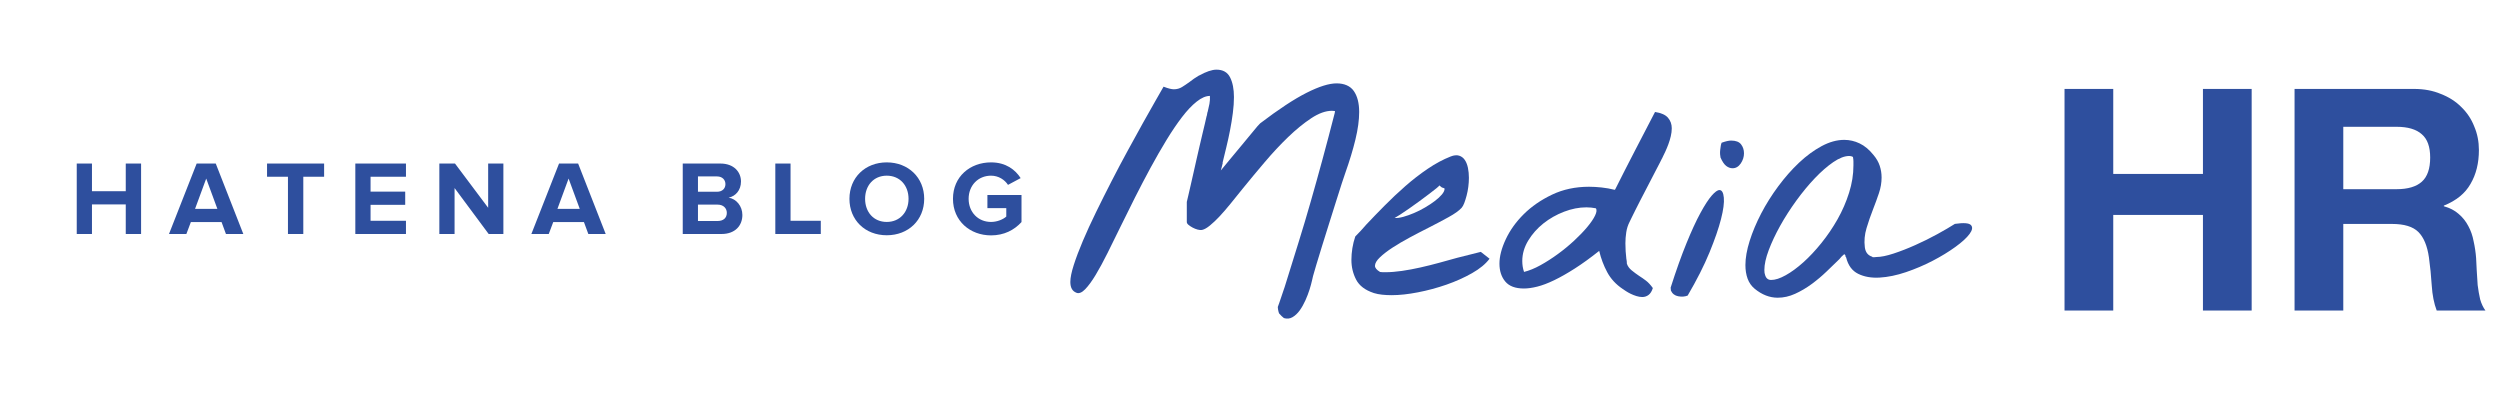 <svg width="290" height="46" viewBox="0 0 290 46" fill="none" xmlns="http://www.w3.org/2000/svg">
<path d="M148.933 36.896C148.858 36.841 148.768 36.763 148.665 36.664C148.562 36.563 148.463 36.457 148.368 36.348C148.33 36.257 148.294 36.11 148.255 35.909C148.217 35.707 148.217 35.58 148.255 35.524C148.274 35.469 148.322 35.336 148.397 35.127C148.471 34.917 148.552 34.682 148.636 34.426C148.721 34.17 148.8 33.932 148.876 33.713C148.951 33.493 148.997 33.356 149.018 33.302C149.598 31.436 150.139 29.703 150.637 28.1C151.135 26.5 151.609 24.912 152.058 23.337C152.508 21.762 152.96 20.148 153.409 18.492C153.859 16.836 154.339 15.02 154.845 13.044L154.817 13.072C154.835 13.016 154.849 12.984 154.859 12.976C154.869 12.966 154.863 12.935 154.845 12.881C154.807 12.881 154.756 12.877 154.69 12.867C154.623 12.857 154.563 12.853 154.506 12.853C153.774 12.853 152.972 13.141 152.099 13.719C151.226 14.295 150.334 15.024 149.423 15.901C148.511 16.779 147.606 17.75 146.707 18.81C145.805 19.872 144.961 20.887 144.172 21.858C143.684 22.461 143.214 23.043 142.765 23.601C142.315 24.159 141.888 24.653 141.484 25.084C141.081 25.515 140.706 25.87 140.357 26.154C140.01 26.438 139.714 26.607 139.47 26.663C139.319 26.701 139.141 26.691 138.936 26.635C138.728 26.579 138.532 26.502 138.345 26.401C138.157 26.299 137.998 26.194 137.867 26.085C137.736 25.976 137.669 25.865 137.669 25.755V23.422C137.708 23.24 137.768 22.98 137.853 22.64C137.937 22.302 138.026 21.913 138.121 21.473C138.214 21.034 138.323 20.557 138.446 20.045C138.567 19.533 138.686 19.011 138.798 18.48C138.911 17.968 139.028 17.456 139.151 16.944C139.272 16.431 139.385 15.951 139.49 15.502C139.593 15.053 139.688 14.66 139.772 14.323C139.857 13.985 139.918 13.715 139.956 13.512C139.994 13.421 140.016 13.326 140.026 13.225C140.036 13.123 140.059 13.028 140.097 12.937C140.172 12.645 140.238 12.347 140.295 12.045C140.351 11.743 140.369 11.438 140.351 11.126C139.881 11.126 139.369 11.346 138.817 11.785C138.262 12.224 137.695 12.823 137.113 13.584C136.53 14.345 135.931 15.23 135.31 16.247C134.691 17.263 134.076 18.333 133.465 19.459C132.854 20.585 132.255 21.733 131.662 22.904C131.072 24.076 130.513 25.201 129.987 26.279C129.46 27.36 128.954 28.388 128.466 29.367C127.978 30.346 127.519 31.192 127.087 31.907C126.656 32.619 126.252 33.169 125.877 33.555C125.502 33.94 125.163 34.077 124.863 33.966H124.891C124.403 33.801 124.159 33.38 124.159 32.703C124.159 32.226 124.29 31.577 124.553 30.753C124.815 29.929 125.168 28.996 125.609 27.953C126.051 26.911 126.561 25.795 127.144 24.604C127.724 23.414 128.325 22.215 128.946 21.008C129.565 19.801 130.19 18.619 130.82 17.468C131.449 16.314 132.035 15.25 132.58 14.269C133.124 13.29 133.608 12.434 134.03 11.702C134.451 10.969 134.766 10.421 134.973 10.054C135.256 10.163 135.494 10.242 135.691 10.288C135.889 10.334 136.044 10.357 136.155 10.357C136.512 10.357 136.83 10.27 137.113 10.097C137.395 9.923 137.685 9.726 137.986 9.508C138.304 9.252 138.679 8.995 139.113 8.739L139.085 8.767C139.911 8.31 140.587 8.08 141.111 8.08C141.861 8.08 142.388 8.378 142.688 8.972C142.989 9.567 143.138 10.33 143.138 11.263C143.138 11.831 143.095 12.442 143.011 13.101C142.926 13.761 142.817 14.428 142.686 15.105C142.555 15.782 142.41 16.445 142.251 17.094C142.091 17.744 141.946 18.343 141.815 18.893H141.843C141.805 19.058 141.769 19.209 141.73 19.346C141.692 19.483 141.656 19.626 141.617 19.771C141.879 19.441 142.222 19.026 142.646 18.522C143.067 18.02 143.491 17.511 143.912 16.999C144.333 16.487 144.729 16.01 145.094 15.572C145.461 15.133 145.717 14.821 145.868 14.638C145.906 14.603 145.961 14.543 146.037 14.46C146.112 14.378 146.158 14.327 146.178 14.309C148.318 12.681 150.11 11.499 151.556 10.768C153.002 10.036 154.165 9.671 155.047 9.671C155.928 9.671 156.634 9.968 157.045 10.562C157.458 11.158 157.664 11.966 157.664 12.992C157.664 13.925 157.519 14.992 157.228 16.191C156.938 17.39 156.547 18.675 156.061 20.047C155.986 20.247 155.849 20.651 155.654 21.254C155.456 21.858 155.232 22.567 154.978 23.381C154.724 24.195 154.452 25.06 154.161 25.974C153.871 26.889 153.599 27.759 153.345 28.581C153.091 29.405 152.871 30.128 152.683 30.749C152.496 31.37 152.373 31.791 152.316 32.012C152.298 32.085 152.256 32.268 152.189 32.562C152.123 32.856 152.03 33.197 151.907 33.59C151.784 33.983 151.625 34.4 151.429 34.839C151.232 35.278 151.012 35.667 150.768 36.007C150.524 36.344 150.248 36.606 149.937 36.789C149.627 36.972 149.294 37.009 148.937 36.898L148.933 36.896Z" fill="#2E4F9E"/>
<path d="M159.352 33.987C158.356 33.658 157.676 33.142 157.311 32.437C156.944 31.732 156.763 30.967 156.763 30.145C156.763 29.707 156.801 29.254 156.875 28.787C156.95 28.321 157.063 27.868 157.214 27.429C157.42 27.229 157.636 27.004 157.862 26.756C158.087 26.51 158.303 26.268 158.509 26.029C159.146 25.352 159.85 24.626 160.62 23.847C161.39 23.069 162.193 22.314 163.028 21.582C163.862 20.851 164.725 20.182 165.619 19.578C166.51 18.975 167.397 18.498 168.28 18.151C168.655 18.004 168.98 17.972 169.252 18.055C169.524 18.137 169.744 18.302 169.914 18.55C170.083 18.796 170.204 19.104 170.281 19.469C170.355 19.837 170.393 20.22 170.393 20.623C170.393 20.97 170.369 21.324 170.323 21.679C170.277 22.036 170.21 22.374 170.125 22.696C170.041 23.015 169.952 23.299 169.857 23.547C169.762 23.794 169.66 23.982 169.547 24.109C169.246 24.439 168.74 24.8 168.026 25.193C167.312 25.587 166.524 26.003 165.661 26.442C164.965 26.79 164.254 27.161 163.522 27.554C162.79 27.947 162.128 28.337 161.537 28.722C160.947 29.107 160.459 29.482 160.074 29.848C159.688 30.215 159.497 30.543 159.497 30.836C159.497 31.075 159.694 31.313 160.088 31.549C160.18 31.567 160.285 31.577 160.398 31.577H160.709C161.289 31.577 161.929 31.527 162.624 31.426C163.318 31.325 164.032 31.192 164.764 31.027C165.496 30.862 166.228 30.68 166.96 30.479C167.691 30.278 168.385 30.086 169.042 29.903C169.512 29.776 170.004 29.651 170.521 29.532C171.037 29.413 171.454 29.308 171.773 29.216L172.787 30.012C172.337 30.616 171.66 31.174 170.76 31.686C169.859 32.198 168.869 32.643 167.79 33.019C166.712 33.394 165.609 33.692 164.481 33.91C163.354 34.13 162.342 34.24 161.441 34.24C161.047 34.24 160.676 34.222 160.328 34.184C159.981 34.148 159.656 34.083 159.356 33.991L159.352 33.987ZM166.953 21.498C166.972 21.536 166.873 21.639 166.657 21.814C166.441 21.989 166.159 22.207 165.812 22.473C165.465 22.739 165.084 23.021 164.671 23.325C164.258 23.627 163.854 23.915 163.461 24.191C163.068 24.465 162.715 24.703 162.404 24.904C162.094 25.106 161.884 25.233 161.771 25.289C162.054 25.307 162.39 25.261 162.786 25.152C163.179 25.043 163.592 24.896 164.024 24.713C164.455 24.53 164.883 24.316 165.304 24.068C165.726 23.821 166.107 23.569 166.445 23.313C166.784 23.057 167.054 22.805 167.262 22.559C167.468 22.312 167.573 22.088 167.573 21.886C167.573 21.85 167.47 21.804 167.262 21.748L166.951 21.502L166.953 21.498Z" fill="#2E4F9E"/>
<path d="M190.491 34.454C190.283 34.454 190.064 34.416 189.83 34.345C189.594 34.271 189.374 34.184 189.168 34.085C188.961 33.983 188.773 33.878 188.606 33.769C188.436 33.66 188.315 33.576 188.239 33.523C187.45 32.993 186.849 32.343 186.436 31.573C186.023 30.805 185.714 29.981 185.506 29.103C184.492 29.909 183.551 30.59 182.677 31.148C181.804 31.706 181.006 32.159 180.284 32.506C179.562 32.854 178.909 33.102 178.328 33.247C177.745 33.394 177.229 33.467 176.779 33.467C175.783 33.467 175.061 33.197 174.612 32.657C174.162 32.117 173.936 31.426 173.936 30.584C173.936 29.742 174.18 28.799 174.668 27.757C175.156 26.714 175.85 25.743 176.751 24.848C177.653 23.953 178.745 23.196 180.032 22.582C181.316 21.969 182.748 21.663 184.325 21.663C184.774 21.663 185.258 21.691 185.775 21.745C186.291 21.8 186.803 21.892 187.309 22.019L187.366 21.963C188.098 20.5 188.862 18.999 189.66 17.462C190.459 15.925 191.233 14.434 191.983 12.988C192.697 13.098 193.199 13.322 193.489 13.661C193.78 14.001 193.925 14.408 193.925 14.883C193.925 15.176 193.887 15.482 193.812 15.802C193.737 16.122 193.643 16.433 193.53 16.735C193.417 17.037 193.3 17.321 193.177 17.587C193.054 17.853 192.947 18.077 192.852 18.26C192.834 18.298 192.824 18.323 192.824 18.341C192.824 18.359 192.814 18.369 192.796 18.369C192.757 18.46 192.673 18.629 192.542 18.877C192.411 19.124 192.255 19.422 192.078 19.769C191.898 20.116 191.703 20.496 191.487 20.909C191.271 21.32 191.06 21.729 190.854 22.13C190.646 22.533 190.441 22.93 190.235 23.323C190.027 23.716 189.846 24.078 189.686 24.407C189.527 24.737 189.386 25.021 189.265 25.259C189.142 25.497 189.063 25.662 189.025 25.753C188.838 26.119 188.71 26.518 188.646 26.947C188.579 27.378 188.547 27.802 188.547 28.223C188.547 28.535 188.557 28.841 188.575 29.143C188.594 29.445 188.622 29.752 188.66 30.062V30.034C188.698 30.217 188.717 30.401 188.717 30.584C188.811 30.878 188.999 31.138 189.279 31.366C189.561 31.595 189.852 31.811 190.152 32.012C190.414 32.177 190.676 32.359 190.941 32.562C191.203 32.762 191.465 33.046 191.729 33.414C191.616 33.779 191.453 34.045 191.237 34.21C191.021 34.375 190.773 34.456 190.491 34.456V34.454ZM176.779 31.545C177.38 31.398 178.018 31.138 178.695 30.763C179.371 30.388 180.042 29.959 180.707 29.472C181.373 28.988 182.002 28.47 182.595 27.922C183.186 27.372 183.694 26.847 184.115 26.343C184.537 25.841 184.843 25.392 185.031 24.999C185.218 24.606 185.246 24.326 185.115 24.161C184.946 24.125 184.768 24.097 184.581 24.08C184.393 24.062 184.206 24.052 184.018 24.052C183.173 24.052 182.31 24.221 181.427 24.56C180.544 24.9 179.748 25.352 179.034 25.918C178.32 26.486 177.733 27.149 177.273 27.908C176.814 28.668 176.584 29.458 176.584 30.282C176.584 30.721 176.65 31.134 176.781 31.517V31.545H176.779Z" fill="#2E4F9E"/>
<path d="M193.798 33.356C194.435 31.36 195.046 29.651 195.629 28.223C196.209 26.796 196.75 25.624 197.248 24.709C197.746 23.794 198.182 23.122 198.557 22.692C198.932 22.263 199.232 22.046 199.458 22.046C199.74 22.046 199.908 22.34 199.964 22.924C200.021 23.51 199.912 24.338 199.639 25.408C199.367 26.478 198.922 27.769 198.303 29.278C197.684 30.787 196.839 32.459 195.768 34.287C195.449 34.414 195.086 34.442 194.683 34.369C194.28 34.295 193.993 34.077 193.824 33.709L193.796 33.352L193.798 33.356ZM199.571 18.202C199.553 18.147 199.539 18.041 199.529 17.887C199.518 17.732 199.524 17.567 199.543 17.392C199.561 17.22 199.585 17.055 199.613 16.898C199.641 16.743 199.674 16.628 199.712 16.554C199.974 16.463 200.19 16.399 200.359 16.362C200.529 16.326 200.678 16.306 200.809 16.306C201.353 16.306 201.738 16.453 201.964 16.745C202.19 17.039 202.303 17.386 202.303 17.787C202.303 18.189 202.176 18.602 201.924 18.967C201.67 19.334 201.355 19.517 200.98 19.517C200.718 19.517 200.468 19.425 200.234 19.243C199.998 19.06 199.779 18.73 199.573 18.254V18.198L199.571 18.202Z" fill="#2E4F9E"/>
<path d="M214.156 29.869C214.099 29.796 214.071 29.746 214.071 29.718V29.663C214.071 29.663 214.067 29.635 214.057 29.607C214.047 29.579 214.004 29.538 213.93 29.484C213.704 29.667 213.516 29.86 213.367 30.06C212.917 30.499 212.419 30.979 211.875 31.502C211.331 32.024 210.754 32.508 210.143 32.957C209.532 33.406 208.895 33.781 208.227 34.083C207.56 34.385 206.89 34.535 206.215 34.535C205.275 34.535 204.384 34.188 203.539 33.493C203.164 33.181 202.892 32.792 202.722 32.325C202.553 31.859 202.468 31.333 202.468 30.747C202.468 29.923 202.632 28.99 202.96 27.947C203.289 26.905 203.735 25.843 204.297 24.763C204.86 23.682 205.521 22.63 206.281 21.606C207.042 20.581 207.844 19.67 208.689 18.873C209.534 18.077 210.407 17.438 211.308 16.951C212.21 16.467 213.083 16.225 213.928 16.225C214.547 16.225 215.144 16.362 215.716 16.636C216.289 16.91 216.819 17.349 217.307 17.954C217.664 18.375 217.912 18.806 218.053 19.245C218.194 19.684 218.265 20.132 218.265 20.589C218.265 21.193 218.162 21.802 217.954 22.414C217.747 23.027 217.523 23.645 217.279 24.266C216.997 24.979 216.745 25.712 216.519 26.462C216.293 27.213 216.228 27.953 216.321 28.686C216.396 29.272 216.688 29.637 217.194 29.784C217.156 29.802 217.162 29.816 217.208 29.826C217.255 29.836 217.311 29.84 217.378 29.84C217.444 29.84 217.541 29.83 217.674 29.812C218.18 29.812 218.838 29.679 219.644 29.415C220.451 29.151 221.296 28.821 222.179 28.426C223.06 28.033 223.911 27.612 224.728 27.163C225.544 26.714 226.224 26.317 226.768 25.97C227.782 25.823 228.401 25.869 228.627 26.107C228.853 26.345 228.801 26.689 228.472 27.135C228.143 27.584 227.595 28.086 226.825 28.644C226.054 29.202 225.177 29.738 224.191 30.251C223.205 30.763 222.173 31.202 221.094 31.569C220.015 31.934 218.997 32.145 218.039 32.2C217.081 32.256 216.251 32.109 215.547 31.762C214.843 31.414 214.379 30.783 214.153 29.867L214.156 29.869ZM204.751 31.901C204.864 32.286 205.098 32.476 205.455 32.476C205.925 32.476 206.487 32.294 207.144 31.926C207.802 31.561 208.481 31.061 209.185 30.431C209.889 29.8 210.588 29.055 211.282 28.194C211.976 27.334 212.601 26.415 213.155 25.436C213.708 24.457 214.156 23.432 214.492 22.362C214.831 21.292 214.998 20.236 214.998 19.191V18.711C214.998 18.574 214.98 18.405 214.942 18.202C214.811 18.129 214.67 18.093 214.52 18.093C213.976 18.093 213.357 18.331 212.661 18.806C211.968 19.282 211.254 19.904 210.522 20.672C209.79 21.441 209.072 22.31 208.368 23.279C207.665 24.25 207.04 25.223 206.495 26.202C205.951 27.181 205.509 28.12 205.172 29.016C204.834 29.913 204.666 30.681 204.666 31.321C204.666 31.577 204.695 31.77 204.751 31.897V31.901Z" fill="#2E4F9E"/>
<path d="M14.588 27.143V23.712H10.668V27.143H8.902V18.971H10.668V22.181H14.588V18.971H16.366V27.143H14.588Z" fill="#2E4F9E"/>
<path d="M26.21 27.143L25.7 25.757H22.141L21.619 27.143H19.603L22.813 18.971H25.027L28.225 27.143H26.208H26.21ZM23.922 20.71L22.627 24.227H25.214L23.92 20.71H23.922Z" fill="#2E4F9E"/>
<path d="M33.403 27.143V20.502H30.977V18.971H37.597V20.502H35.183V27.143H33.403Z" fill="#2E4F9E"/>
<path d="M41.218 27.143V18.971H47.092V20.502H42.985V22.229H47.004V23.76H42.985V25.61H47.092V27.143H41.218Z" fill="#2E4F9E"/>
<path d="M56.686 27.143L52.73 21.812V27.143H50.964V18.971H52.781L56.626 24.103V18.971H58.392V27.143H56.686Z" fill="#2E4F9E"/>
<path d="M68.246 27.143L67.736 25.757H64.177L63.655 27.143H61.639L64.849 18.971H67.063L70.261 27.143H68.244H68.246ZM65.958 20.71L64.663 24.227H67.25L65.956 20.71H65.958Z" fill="#2E4F9E"/>
<path d="M79.198 27.143V18.971H83.565C85.146 18.971 85.954 19.963 85.954 21.054C85.954 22.082 85.307 22.769 84.523 22.928C85.406 23.063 86.116 23.907 86.116 24.937C86.116 26.162 85.283 27.143 83.702 27.143H79.198ZM84.15 21.359C84.15 20.845 83.777 20.466 83.18 20.466H80.964V22.243H83.18C83.777 22.243 84.15 21.876 84.15 21.361V21.359ZM84.311 24.691C84.311 24.177 83.938 23.736 83.24 23.736H80.964V25.636H83.24C83.912 25.636 84.311 25.281 84.311 24.693V24.691Z" fill="#2E4F9E"/>
<path d="M89.937 27.143V18.971H91.703V25.61H95.212V27.143H89.937Z" fill="#2E4F9E"/>
<path d="M98.535 23.063C98.535 20.599 100.364 18.836 102.864 18.836C105.364 18.836 107.207 20.601 107.207 23.063C107.207 25.525 105.379 27.29 102.864 27.29C100.35 27.29 98.535 25.525 98.535 23.063ZM105.391 23.063C105.391 21.532 104.395 20.378 102.864 20.378C101.334 20.378 100.352 21.53 100.352 23.063C100.352 24.596 101.334 25.745 102.864 25.745C104.395 25.745 105.391 24.582 105.391 23.063Z" fill="#2E4F9E"/>
<path d="M110.545 23.063C110.545 20.478 112.535 18.836 114.962 18.836C116.693 18.836 117.775 19.694 118.396 20.66L116.928 21.445C116.555 20.869 115.846 20.378 114.962 20.378C113.456 20.378 112.361 21.518 112.361 23.063C112.361 24.608 113.456 25.745 114.962 25.745C115.696 25.745 116.394 25.428 116.729 25.12V24.141H114.539V22.622H118.495V25.759C117.648 26.691 116.467 27.304 114.962 27.304C112.537 27.304 110.545 25.638 110.545 23.065V23.063Z" fill="#2E4F9E"/>
<path d="M239.485 10.316H245.137V20.18H255.541V10.316H261.193V36.02H255.541V24.933H245.137V36.02H239.485V10.316ZM271.821 21.945H278.013C279.309 21.945 280.281 21.657 280.929 21.081C281.577 20.505 281.901 19.569 281.901 18.273C281.901 17.024 281.577 16.125 280.929 15.572C280.281 14.996 279.309 14.709 278.013 14.709H271.821V21.945ZM266.169 10.316H280.029C281.181 10.316 282.213 10.508 283.125 10.893C284.061 11.252 284.853 11.757 285.501 12.405C286.173 13.053 286.677 13.809 287.013 14.672C287.373 15.512 287.553 16.424 287.553 17.409C287.553 18.921 287.229 20.229 286.581 21.332C285.957 22.436 284.925 23.276 283.485 23.852V23.924C284.181 24.116 284.757 24.416 285.213 24.825C285.669 25.209 286.041 25.677 286.329 26.229C286.617 26.756 286.821 27.345 286.941 27.992C287.085 28.64 287.181 29.288 287.229 29.936C287.253 30.345 287.277 30.825 287.301 31.377C287.325 31.928 287.361 32.492 287.409 33.069C287.481 33.645 287.577 34.197 287.697 34.724C287.841 35.228 288.045 35.66 288.309 36.02H282.657C282.345 35.205 282.153 34.233 282.081 33.105C282.009 31.977 281.901 30.896 281.757 29.864C281.565 28.52 281.157 27.537 280.533 26.913C279.909 26.288 278.889 25.977 277.473 25.977H271.821V36.02H266.169V10.316Z" fill="#2E4F9E"/>
</svg>
